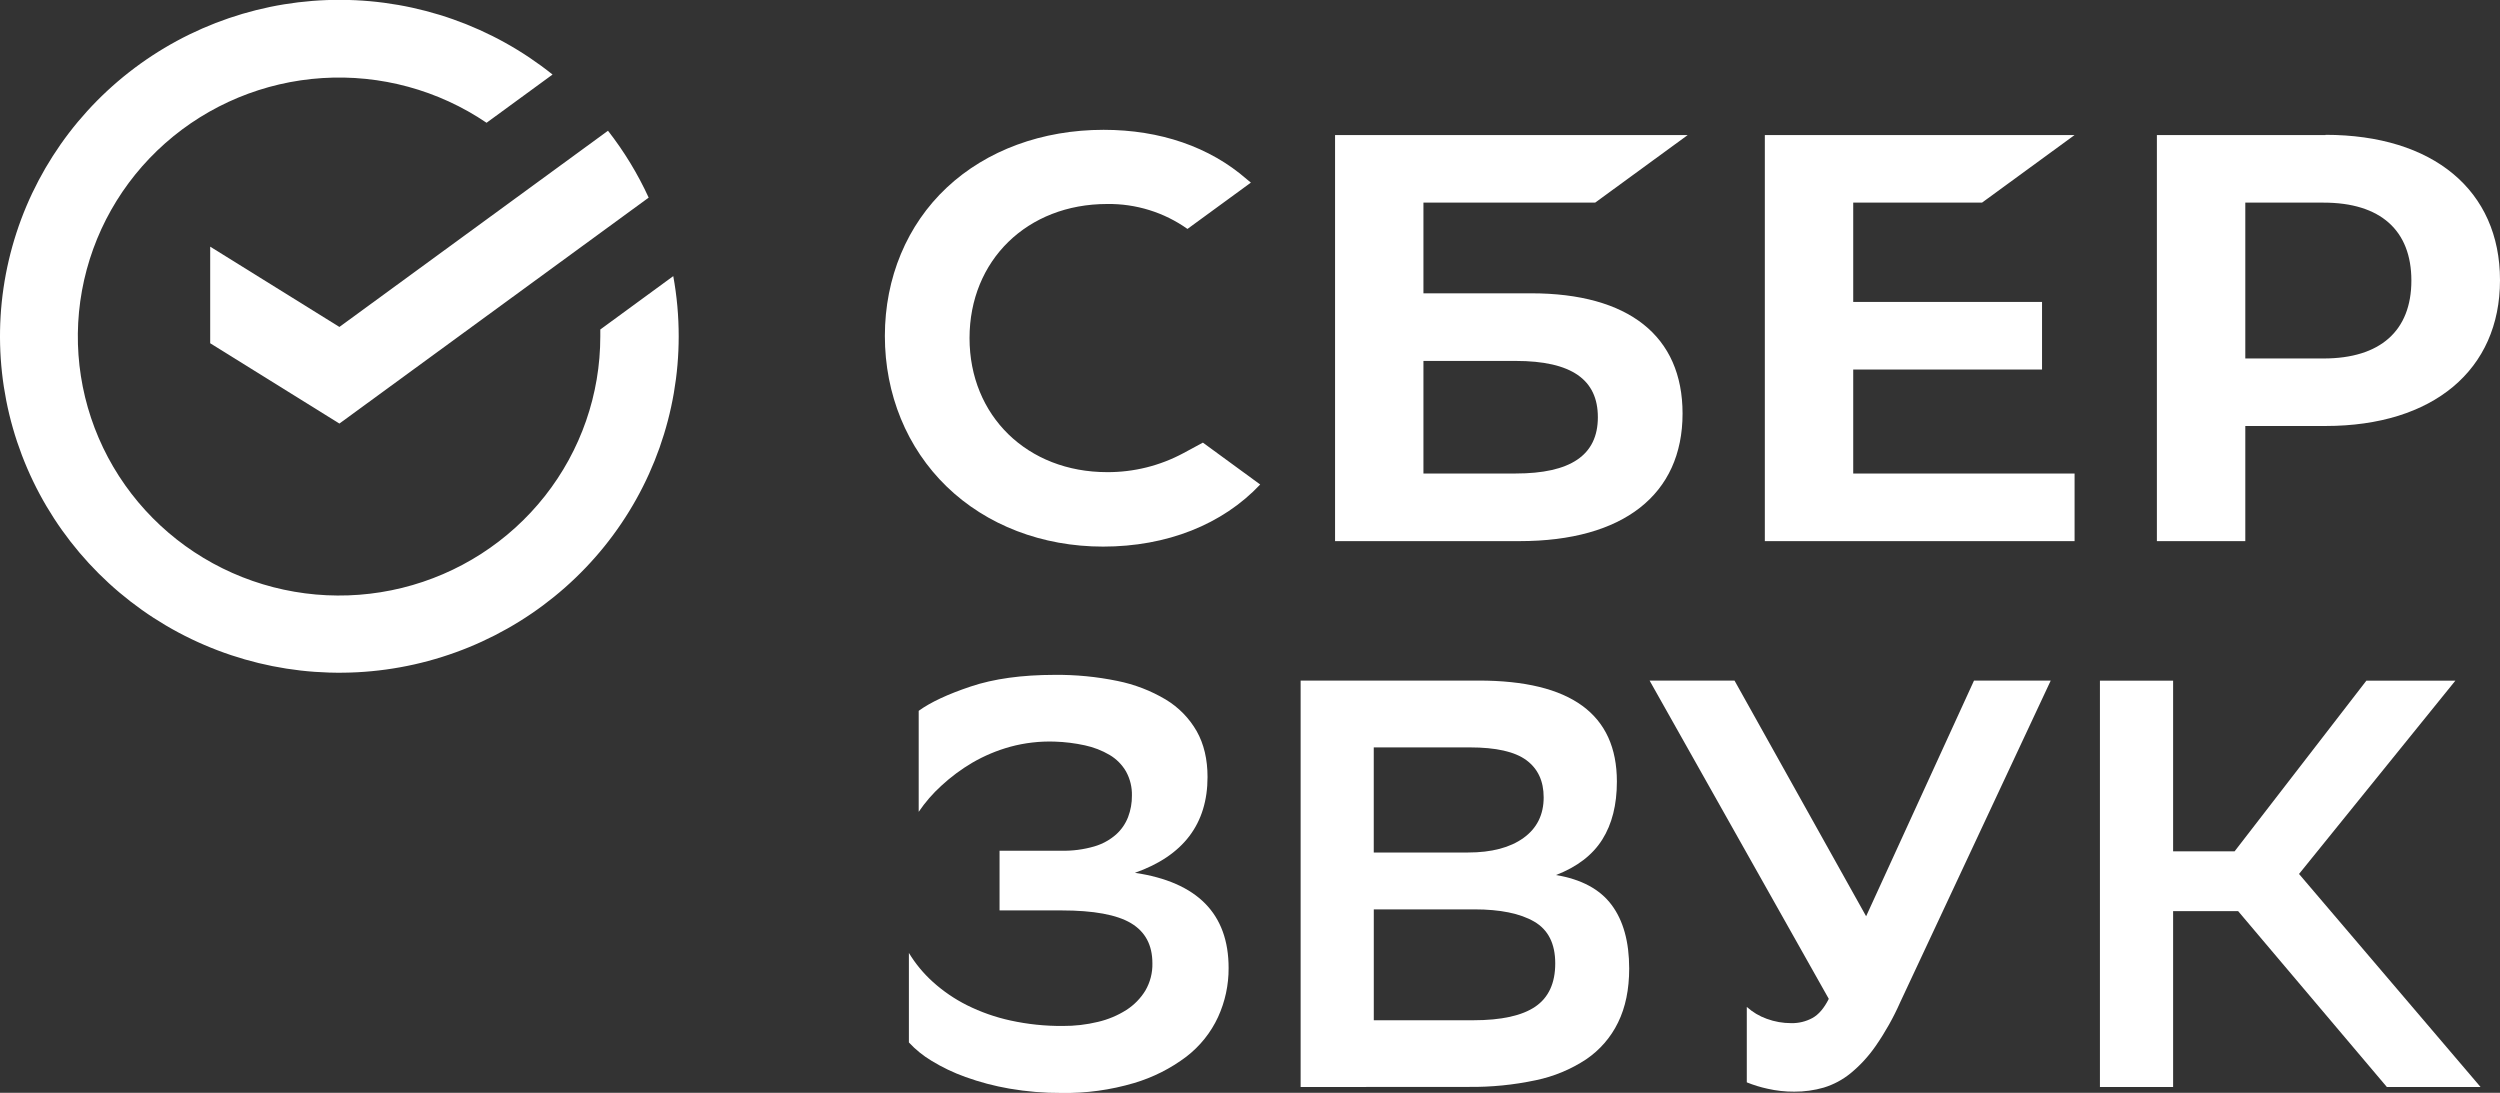 <?xml version="1.0" encoding="UTF-8"?> <svg xmlns="http://www.w3.org/2000/svg" width="167" height="73" viewBox="0 0 167 73" fill="none"><rect x="0" y="0" width="167" height="73" fill="#333333" stroke="none"/> <g clip-path="url(#clip0)"> <path d="M132.399 13.536L138.582 9.021H117.891V36.147H138.582V31.63H123.795V24.686H136.408V20.169H123.795V13.536H132.399Z" fill="white"></path> <path d="M101.244 31.63H95.086V24.11H101.244C104.993 24.11 106.737 25.368 106.737 27.87C106.737 30.425 104.89 31.63 101.244 31.63V31.63ZM102.278 19.595H95.086V13.536H106.556L112.74 9.021H89.182V36.147H101.511C108.43 36.147 112.395 33.042 112.395 27.626C112.395 22.447 108.801 19.593 102.274 19.593" fill="white"></path> <path d="M155.219 23.946H149.986V13.536H155.219C159.012 13.536 161.08 15.385 161.08 18.742C161.08 22.099 158.998 23.946 155.219 23.946V23.946ZM155.345 9.021H144.08V36.147H149.986V28.456H155.345C162.535 28.456 167 24.71 167 18.715C167 12.719 162.535 9.007 155.345 9.007" fill="white"></path> <path d="M79.046 30.273C77.483 31.113 75.731 31.549 73.953 31.539C68.628 31.539 64.765 27.779 64.765 22.584C64.765 17.388 68.623 13.627 73.953 13.627C75.877 13.599 77.759 14.183 79.323 15.293L83.559 12.198L83.274 11.964C80.8 9.81 77.498 8.672 73.719 8.672C69.621 8.672 65.903 10.039 63.246 12.529C60.59 15.019 59.109 18.552 59.109 22.442C59.109 26.332 60.576 29.923 63.238 32.502C65.899 35.081 69.616 36.513 73.686 36.513C77.942 36.513 81.661 35.041 84.181 32.365L80.354 29.567L79.046 30.273Z" fill="white"></path> <path d="M45.337 22.471C45.338 21.121 45.217 19.773 44.974 18.445L40.1 22.01C40.1 22.164 40.1 22.318 40.1 22.471C40.102 26.337 38.799 30.092 36.397 33.137C33.996 36.182 30.635 38.342 26.851 39.273C23.067 40.204 19.077 39.851 15.518 38.271C11.96 36.692 9.038 33.976 7.217 30.558C5.397 27.139 4.784 23.215 5.476 19.411C6.168 15.607 8.125 12.142 11.034 9.569C13.944 6.996 17.639 5.463 21.53 5.215C25.421 4.967 29.283 6.018 32.502 8.201L36.911 4.979C32.911 1.777 27.933 0.017 22.792 -0.01C17.651 -0.038 12.653 1.668 8.618 4.827C4.584 7.986 1.752 12.411 0.589 17.376C-0.575 22.34 -0.003 27.55 2.213 32.149C4.429 36.748 8.155 40.465 12.781 42.688C17.408 44.911 22.659 45.509 27.673 44.384C32.687 43.258 37.167 40.477 40.377 36.495C43.586 32.514 45.336 27.569 45.337 22.471" fill="white"></path> <path d="M40.614 8.733C41.691 10.113 42.603 11.612 43.331 13.201L22.672 28.294L14.041 22.929V16.477L22.672 21.84L40.614 8.733Z" fill="white"></path> <path d="M61.369 47.483C62.152 46.914 63.312 46.371 64.85 45.856C66.387 45.341 68.252 45.083 70.445 45.081C71.855 45.066 73.262 45.203 74.643 45.487C75.782 45.715 76.874 46.135 77.87 46.728C78.73 47.246 79.442 47.974 79.939 48.842C80.421 49.696 80.663 50.717 80.663 51.905C80.663 55.032 79.046 57.165 75.812 58.304C79.984 58.923 82.071 61.043 82.071 64.663C82.078 65.793 81.837 66.911 81.366 67.939C80.886 68.978 80.159 69.885 79.249 70.585C78.199 71.378 77.013 71.976 75.748 72.349C74.182 72.812 72.555 73.035 70.921 73.009C69.748 73.015 68.576 72.918 67.42 72.718C66.422 72.545 65.441 72.286 64.489 71.942C63.698 71.659 62.937 71.295 62.221 70.857C61.663 70.522 61.156 70.111 60.714 69.635V63.655C61.15 64.375 61.69 65.028 62.317 65.593C63 66.209 63.764 66.731 64.588 67.145C65.512 67.606 66.49 67.95 67.501 68.17C68.648 68.421 69.82 68.543 70.995 68.534C71.786 68.539 72.575 68.448 73.343 68.262C74.016 68.105 74.657 67.837 75.239 67.468C75.757 67.136 76.192 66.692 76.511 66.169C76.833 65.615 76.996 64.984 76.98 64.345C76.98 63.131 76.505 62.239 75.553 61.67C74.602 61.102 73.056 60.817 70.918 60.816H66.77V56.829H70.878C71.632 56.847 72.385 56.749 73.109 56.538C73.643 56.381 74.137 56.109 74.555 55.743C74.91 55.423 75.184 55.025 75.356 54.581C75.53 54.123 75.617 53.636 75.612 53.146C75.626 52.585 75.491 52.03 75.22 51.537C74.957 51.082 74.58 50.702 74.126 50.432C73.616 50.132 73.06 49.916 72.481 49.791C71.813 49.644 71.133 49.56 70.449 49.539C69.452 49.506 68.456 49.621 67.494 49.881C66.603 50.126 65.749 50.485 64.951 50.948C64.208 51.386 63.515 51.901 62.883 52.486C62.31 53.006 61.802 53.592 61.369 54.231V47.483Z" fill="white"></path> <path d="M86.882 72.612V45.462H98.777C104.931 45.462 108.008 47.711 108.008 52.209C108.008 53.76 107.682 55.052 107.031 56.085C106.379 57.119 105.349 57.908 103.94 58.452C105.636 58.736 106.875 59.401 107.656 60.449C108.438 61.496 108.829 62.911 108.83 64.696C108.83 66.09 108.583 67.292 108.087 68.302C107.606 69.293 106.871 70.142 105.955 70.763C104.933 71.437 103.791 71.911 102.59 72.159C101.117 72.473 99.614 72.622 98.108 72.605L86.882 72.612ZM98.07 56.947C99.635 56.947 100.868 56.623 101.768 55.976C102.667 55.329 103.117 54.424 103.117 53.262C103.117 52.177 102.732 51.35 101.962 50.78C101.192 50.211 99.934 49.926 98.187 49.926H91.767V56.947H98.07ZM98.415 68.153C100.291 68.153 101.673 67.849 102.561 67.242C103.448 66.635 103.891 65.671 103.89 64.352C103.89 63.035 103.42 62.105 102.481 61.561C101.542 61.018 100.213 60.746 98.492 60.746H91.769V68.153H98.415Z" fill="white"></path> <path d="M119.66 68.346C120.151 68.356 120.636 68.238 121.068 68.004C121.484 67.776 121.849 67.35 122.163 66.724L110.192 45.462H115.865L124.657 61.206L131.864 45.462H136.989L126.934 66.95C126.481 67.975 125.931 68.955 125.291 69.877C124.819 70.56 124.254 71.174 123.611 71.701C123.084 72.129 122.48 72.451 121.83 72.651C121.188 72.836 120.523 72.927 119.854 72.923C119.255 72.926 118.658 72.861 118.074 72.728C117.6 72.626 117.135 72.483 116.686 72.301V67.261C117.072 67.61 117.525 67.88 118.017 68.056C118.542 68.25 119.099 68.348 119.66 68.346" fill="white"></path> <path d="M145.164 72.612H140.275V45.468H145.164V56.868H149.272L158.074 45.468H164.019L153.575 58.381L165.702 72.612H159.443L149.506 60.862H145.164V72.612Z" fill="white"></path> </g> <defs> <clipPath id="clip0"> <rect width="167" height="73" fill="white"></rect> </clipPath> </defs> </svg> 